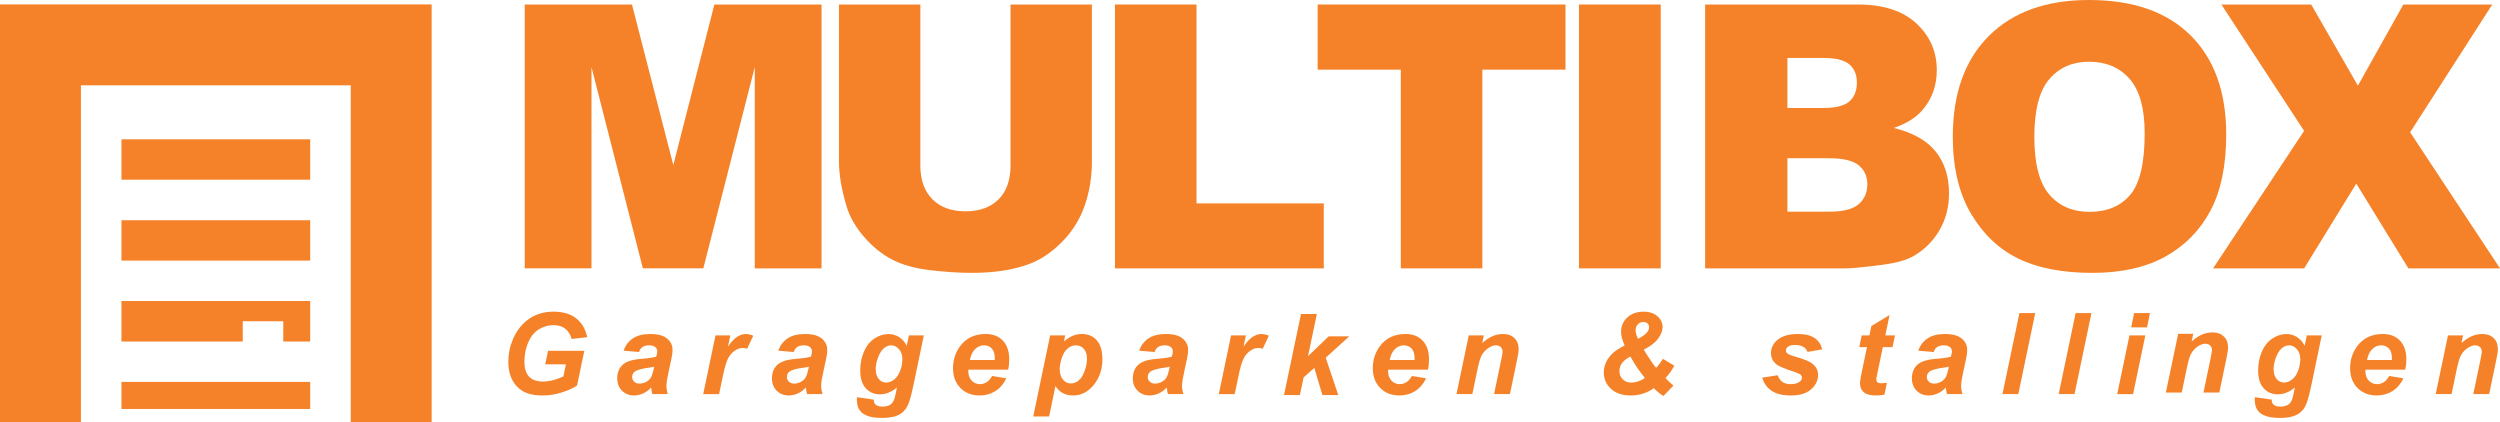 <?xml version="1.0" encoding="utf-8"?>
<!-- Generator: Adobe Illustrator 27.7.0, SVG Export Plug-In . SVG Version: 6.00 Build 0)  -->
<svg version="1.1" id="Layer_1" xmlns="http://www.w3.org/2000/svg" xmlns:xlink="http://www.w3.org/1999/xlink" x="0px" y="0px"
	 viewBox="0 0 295.902 50" style="enable-background:new 0 0 295.902 50;" xml:space="preserve">
<style type="text/css">
	.st0{fill:#F58228;}
</style>
<g>
	<g>
		<path class="st0" d="M201.822,0.533h18.066c3.011,0,5.322,0.746,6.934,2.237c1.612,1.491,2.418,3.338,2.418,5.539
			c0,1.846-0.575,3.43-1.726,4.751c-0.767,0.881-1.889,1.576-3.366,2.088c2.244,0.54,3.895,1.467,4.953,2.78
			c1.058,1.314,1.587,2.965,1.587,4.953c0,1.619-0.376,3.075-1.129,4.367c-0.753,1.293-1.782,2.315-3.089,3.068
			c-0.81,0.469-2.031,0.81-3.664,1.023c-2.173,0.284-3.615,0.426-4.325,0.426h-16.66V0.533z M211.558,12.782h4.197
			c1.505,0,2.553-0.259,3.142-0.778c0.589-0.518,0.884-1.268,0.884-2.248c0-0.909-0.295-1.619-0.884-2.13
			c-0.589-0.511-1.616-0.767-3.078-0.767h-4.261V12.782z M211.558,25.054h4.921c1.662,0,2.834-0.295,3.515-0.884
			c0.682-0.589,1.023-1.381,1.023-2.375c0-0.923-0.337-1.665-1.012-2.226c-0.675-0.561-1.857-0.841-3.547-0.841h-4.9V25.054z"/>
	</g>
</g>
<g>
	<polyline class="st0" points="51.09,50 41.513,50 41.513,10.099 9.577,10.099 9.577,50 0,50 0,0.522 51.09,0.522 51.09,50 	"/>
</g>
<g>
	<polyline class="st0" points="36.715,21.269 36.715,16.49 14.375,16.49 14.375,21.269 36.715,21.269 	"/>
</g>
<g>
	<polyline class="st0" points="36.715,30.846 36.715,26.067 14.375,26.067 14.375,30.846 36.715,30.846 	"/>
</g>
<g>
	<polyline class="st0" points="14.375,40.423 28.731,40.423 28.731,38.024 33.529,38.024 33.529,40.423 36.715,40.423 
		36.715,35.625 14.375,35.625 14.375,40.423 	"/>
</g>
<g>
	<polyline class="st0" points="36.715,48.407 36.715,45.202 14.375,45.202 14.375,48.407 36.715,48.407 	"/>
</g>
<g>
	<g>
		<path class="st0" d="M64.869,41.522h4.292l-0.864,4.116c-0.506,0.327-1.127,0.604-1.862,0.831c-0.735,0.227-1.484,0.34-2.248,0.34
			c-1.187,0-2.096-0.268-2.728-0.805c-0.864-0.733-1.296-1.795-1.296-3.186c0-0.934,0.185-1.828,0.556-2.683
			c0.445-1.029,1.077-1.828,1.898-2.395s1.784-0.851,2.892-0.851c1.108,0,1.997,0.257,2.666,0.772
			c0.67,0.515,1.113,1.265,1.332,2.251l-1.839,0.209c-0.161-0.541-0.422-0.949-0.782-1.224s-0.812-0.412-1.358-0.412
			c-0.637,0-1.221,0.166-1.754,0.497c-0.532,0.332-0.949,0.844-1.25,1.538c-0.301,0.694-0.452,1.451-0.452,2.27
			c0,0.807,0.183,1.403,0.55,1.79c0.366,0.386,0.903,0.579,1.61,0.579c0.423,0,0.857-0.06,1.302-0.18
			c0.445-0.12,0.829-0.263,1.152-0.429l0.294-1.426h-2.447L64.869,41.522z"/>
	</g>
</g>
<g>
	<g>
		<path class="st0" d="M75.642,41.666l-1.832-0.157c0.209-0.619,0.575-1.104,1.096-1.453c0.521-0.349,1.211-0.523,2.071-0.523
			c0.894,0,1.555,0.18,1.982,0.54s0.641,0.799,0.641,1.318c0,0.209-0.019,0.432-0.056,0.667c-0.037,0.236-0.167,0.855-0.389,1.858
			c-0.183,0.829-0.275,1.409-0.275,1.741c0,0.297,0.052,0.626,0.157,0.988h-1.826c-0.074-0.253-0.12-0.515-0.137-0.785
			c-0.275,0.305-0.591,0.54-0.949,0.703c-0.358,0.164-0.718,0.245-1.08,0.245c-0.576,0-1.051-0.189-1.426-0.566
			c-0.375-0.377-0.563-0.863-0.563-1.456c0-0.663,0.206-1.193,0.618-1.59c0.412-0.397,1.148-0.637,2.208-0.72
			c0.894-0.074,1.492-0.164,1.793-0.268c0.078-0.262,0.118-0.471,0.118-0.628c0-0.201-0.081-0.369-0.242-0.504
			c-0.162-0.135-0.401-0.203-0.72-0.203c-0.336,0-0.601,0.069-0.795,0.206C75.844,41.218,75.712,41.413,75.642,41.666z
			 M77.428,43.407c-0.113,0.031-0.264,0.059-0.451,0.085c-0.942,0.114-1.557,0.279-1.845,0.497
			c-0.205,0.157-0.308,0.369-0.308,0.635c0,0.218,0.078,0.402,0.235,0.553c0.157,0.151,0.364,0.226,0.622,0.226
			c0.284,0,0.551-0.069,0.802-0.206c0.251-0.137,0.438-0.314,0.563-0.53c0.124-0.216,0.234-0.553,0.33-1.011L77.428,43.407z"/>
	</g>
</g>
<g>
	<g>
		<path class="st0" d="M84.686,39.697h1.753l-0.281,1.348c0.654-1.008,1.363-1.511,2.127-1.511c0.27,0,0.56,0.068,0.87,0.203
			l-0.72,1.538c-0.17-0.061-0.351-0.092-0.543-0.092c-0.323,0-0.651,0.122-0.985,0.366c-0.334,0.244-0.594,0.57-0.782,0.978
			c-0.188,0.408-0.373,1.055-0.556,1.94l-0.458,2.179h-1.878L84.686,39.697z"/>
	</g>
</g>
<g>
	<g>
		<path class="st0" d="M93.954,41.666l-1.832-0.157c0.209-0.619,0.575-1.104,1.096-1.453c0.521-0.349,1.211-0.523,2.071-0.523
			c0.894,0,1.555,0.18,1.982,0.54s0.641,0.799,0.641,1.318c0,0.209-0.019,0.432-0.056,0.667c-0.037,0.236-0.167,0.855-0.389,1.858
			c-0.183,0.829-0.275,1.409-0.275,1.741c0,0.297,0.052,0.626,0.157,0.988h-1.826c-0.074-0.253-0.12-0.515-0.137-0.785
			c-0.275,0.305-0.591,0.54-0.949,0.703c-0.358,0.164-0.718,0.245-1.08,0.245c-0.576,0-1.051-0.189-1.426-0.566
			c-0.375-0.377-0.563-0.863-0.563-1.456c0-0.663,0.206-1.193,0.618-1.59c0.412-0.397,1.148-0.637,2.208-0.72
			c0.894-0.074,1.492-0.164,1.793-0.268c0.078-0.262,0.118-0.471,0.118-0.628c0-0.201-0.081-0.369-0.242-0.504
			c-0.162-0.135-0.401-0.203-0.72-0.203c-0.336,0-0.601,0.069-0.795,0.206C94.155,41.218,94.023,41.413,93.954,41.666z
			 M95.74,43.407c-0.113,0.031-0.264,0.059-0.451,0.085c-0.942,0.114-1.557,0.279-1.845,0.497c-0.205,0.157-0.308,0.369-0.308,0.635
			c0,0.218,0.078,0.402,0.235,0.553c0.157,0.151,0.364,0.226,0.622,0.226c0.284,0,0.551-0.069,0.802-0.206
			c0.251-0.137,0.438-0.314,0.563-0.53c0.124-0.216,0.234-0.553,0.33-1.011L95.74,43.407z"/>
	</g>
</g>
<g>
	<g>
		<path class="st0" d="M101.439,47.012l1.983,0.288c0,0.201,0.033,0.352,0.098,0.455c0.065,0.102,0.171,0.19,0.317,0.262
			c0.146,0.072,0.346,0.108,0.599,0.108c0.397,0,0.715-0.078,0.955-0.235c0.179-0.122,0.325-0.319,0.438-0.589
			c0.07-0.17,0.159-0.541,0.268-1.112l0.065-0.327c-0.65,0.541-1.322,0.811-2.015,0.811c-0.68,0-1.239-0.24-1.675-0.72
			c-0.436-0.48-0.654-1.182-0.654-2.107c0-0.816,0.148-1.564,0.445-2.244c0.297-0.68,0.713-1.195,1.25-1.544
			c0.537-0.349,1.084-0.523,1.642-0.523c0.462,0,0.886,0.122,1.269,0.366c0.384,0.244,0.683,0.587,0.896,1.027l0.262-1.23h1.76
			l-1.204,5.791c-0.196,0.929-0.362,1.592-0.497,1.989c-0.135,0.397-0.29,0.713-0.465,0.949c-0.174,0.235-0.395,0.433-0.661,0.592
			c-0.266,0.159-0.58,0.274-0.942,0.344c-0.362,0.07-0.755,0.105-1.178,0.105c-0.981,0-1.723-0.168-2.225-0.504
			c-0.502-0.336-0.752-0.894-0.752-1.675C101.419,47.204,101.426,47.112,101.439,47.012z M103.65,43.655
			c0,0.528,0.119,0.93,0.357,1.207c0.238,0.277,0.535,0.416,0.893,0.416c0.327,0,0.645-0.124,0.952-0.373
			c0.308-0.249,0.543-0.602,0.707-1.06s0.245-0.901,0.245-1.328c0-0.493-0.133-0.89-0.399-1.191
			c-0.266-0.301-0.574-0.451-0.923-0.451c-0.336,0-0.644,0.133-0.926,0.399c-0.281,0.266-0.514,0.676-0.697,1.23
			C103.72,42.931,103.65,43.315,103.65,43.655z"/>
	</g>
</g>
<g>
	<g>
		<path class="st0" d="M119.323,43.753h-4.711c-0.004,0.074-0.006,0.131-0.006,0.17c0,0.462,0.132,0.835,0.396,1.119
			c0.264,0.284,0.586,0.425,0.965,0.425c0.624,0,1.11-0.323,1.459-0.968l1.682,0.281c-0.327,0.676-0.765,1.183-1.312,1.521
			c-0.548,0.338-1.161,0.507-1.842,0.507c-0.934,0-1.693-0.295-2.277-0.887c-0.585-0.591-0.877-1.373-0.877-2.346
			c0-0.951,0.264-1.797,0.792-2.539c0.72-1.003,1.747-1.505,3.082-1.505c0.851,0,1.527,0.263,2.028,0.788
			c0.501,0.526,0.752,1.262,0.752,2.208C119.454,42.984,119.41,43.391,119.323,43.753z M117.74,42.608
			c0.004-0.083,0.006-0.146,0.006-0.19c0-0.515-0.116-0.901-0.347-1.158c-0.231-0.257-0.541-0.386-0.929-0.386
			c-0.388,0-0.736,0.146-1.044,0.438c-0.308,0.292-0.516,0.724-0.625,1.295H117.74z"/>
	</g>
</g>
<g>
	<g>
		<path class="st0" d="M124.297,39.697h1.78l-0.151,0.713c0.38-0.314,0.735-0.539,1.066-0.674c0.332-0.135,0.687-0.203,1.067-0.203
			c0.728,0,1.314,0.251,1.757,0.752c0.443,0.502,0.664,1.25,0.664,2.244c0,1.252-0.382,2.31-1.145,3.173
			c-0.654,0.737-1.429,1.106-2.323,1.106c-0.92,0-1.616-0.373-2.087-1.119l-0.752,3.605h-1.878L124.297,39.697z M125.429,43.681
			c0,0.541,0.132,0.961,0.396,1.259c0.264,0.299,0.575,0.448,0.932,0.448c0.31,0,0.609-0.112,0.896-0.337
			c0.288-0.225,0.527-0.598,0.716-1.119c0.19-0.521,0.285-1.004,0.285-1.449c0-0.519-0.124-0.917-0.373-1.194
			c-0.249-0.277-0.565-0.415-0.949-0.415c-0.358,0-0.684,0.128-0.978,0.383c-0.294,0.255-0.522,0.63-0.684,1.125
			C125.509,42.878,125.429,43.311,125.429,43.681z"/>
	</g>
</g>
<g>
	<g>
		<path class="st0" d="M145.711,39.697h1.753l-0.281,1.348c0.654-1.008,1.363-1.511,2.127-1.511c0.27,0,0.56,0.068,0.87,0.203
			l-0.72,1.538c-0.17-0.061-0.351-0.092-0.543-0.092c-0.323,0-0.651,0.122-0.985,0.366c-0.334,0.244-0.594,0.57-0.782,0.978
			c-0.188,0.408-0.373,1.055-0.556,1.94l-0.458,2.179h-1.878L145.711,39.697z"/>
	</g>
</g>
<g>
	<g>
		<path class="st0" d="M151.978,46.758l2.009-9.592h1.878l-1.047,4.992l2.447-2.349h2.441l-2.794,2.526l1.485,4.423h-1.878
			l-0.955-3.213l-1.269,1.125l-0.438,2.087H151.978z"/>
	</g>
</g>
<g>
	<g>
		<path class="st0" d="M173.843,39.697h1.78L175.44,40.6c0.445-0.384,0.86-0.658,1.246-0.821c0.386-0.164,0.793-0.245,1.22-0.245
			c0.571,0,1.022,0.164,1.351,0.491c0.329,0.327,0.494,0.761,0.494,1.302c0,0.244-0.072,0.707-0.216,1.387l-0.818,3.932h-1.878
			l0.824-3.945c0.122-0.589,0.183-0.94,0.183-1.054c0-0.24-0.071-0.428-0.213-0.566s-0.339-0.206-0.592-0.206
			c-0.275,0-0.58,0.116-0.916,0.347c-0.336,0.231-0.6,0.537-0.792,0.916c-0.14,0.271-0.297,0.822-0.471,1.655l-0.595,2.853h-1.878
			L173.843,39.697z"/>
	</g>
</g>
<g>
	<g>
		<path class="st0" d="M136.667,41.666l-1.832-0.157c0.209-0.619,0.575-1.104,1.096-1.453c0.521-0.349,1.211-0.523,2.071-0.523
			c0.894,0,1.555,0.18,1.982,0.54c0.428,0.36,0.641,0.799,0.641,1.318c0,0.209-0.019,0.432-0.056,0.667
			c-0.037,0.236-0.167,0.855-0.389,1.858c-0.183,0.829-0.275,1.409-0.275,1.741c0,0.297,0.052,0.626,0.157,0.988h-1.826
			c-0.074-0.253-0.12-0.515-0.137-0.785c-0.275,0.305-0.591,0.54-0.949,0.703c-0.358,0.164-0.718,0.245-1.08,0.245
			c-0.576,0-1.051-0.189-1.426-0.566c-0.375-0.377-0.563-0.863-0.563-1.456c0-0.663,0.206-1.193,0.618-1.59
			c0.412-0.397,1.148-0.637,2.208-0.72c0.894-0.074,1.492-0.164,1.793-0.268c0.078-0.262,0.118-0.471,0.118-0.628
			c0-0.201-0.081-0.369-0.242-0.504c-0.162-0.135-0.401-0.203-0.72-0.203c-0.336,0-0.601,0.069-0.795,0.206
			S136.737,41.413,136.667,41.666z M138.453,43.407c-0.113,0.031-0.264,0.059-0.451,0.085c-0.942,0.114-1.557,0.279-1.845,0.497
			c-0.205,0.157-0.308,0.369-0.308,0.635c0,0.218,0.078,0.402,0.235,0.553c0.157,0.151,0.364,0.226,0.622,0.226
			c0.284,0,0.551-0.069,0.802-0.206c0.251-0.137,0.438-0.314,0.563-0.53c0.124-0.216,0.234-0.553,0.33-1.011L138.453,43.407z"/>
	</g>
</g>
<g>
	<g>
		<path class="st0" d="M169.009,43.753h-4.711c-0.004,0.074-0.006,0.131-0.006,0.17c0,0.462,0.132,0.835,0.396,1.119
			c0.264,0.284,0.586,0.425,0.965,0.425c0.624,0,1.11-0.323,1.459-0.968l1.682,0.281c-0.327,0.676-0.765,1.183-1.312,1.521
			c-0.548,0.338-1.161,0.507-1.842,0.507c-0.934,0-1.693-0.295-2.277-0.887c-0.585-0.591-0.877-1.373-0.877-2.346
			c0-0.951,0.264-1.797,0.792-2.539c0.72-1.003,1.747-1.505,3.082-1.505c0.851,0,1.527,0.263,2.028,0.788
			c0.501,0.526,0.752,1.262,0.752,2.208C169.14,42.984,169.096,43.391,169.009,43.753z M167.426,42.608
			c0.004-0.083,0.006-0.146,0.006-0.19c0-0.515-0.116-0.901-0.347-1.158c-0.231-0.257-0.541-0.386-0.929-0.386
			c-0.388,0-0.736,0.146-1.044,0.438c-0.307,0.292-0.516,0.724-0.625,1.295H167.426z"/>
	</g>
</g>
<g>
	<g>
		<path class="st0" d="M196.821,42.471l1.354,0.811c-0.127,0.244-0.291,0.509-0.494,0.795c-0.203,0.286-0.391,0.509-0.566,0.671
			c0.249,0.266,0.567,0.563,0.955,0.89l-1.184,1.23c-0.148-0.078-0.337-0.212-0.566-0.399c-0.229-0.188-0.422-0.364-0.579-0.53
			c-0.314,0.249-0.709,0.456-1.184,0.622c-0.475,0.166-0.988,0.249-1.538,0.249c-0.995,0-1.775-0.263-2.342-0.788
			c-0.567-0.526-0.851-1.17-0.851-1.933c0-0.484,0.112-0.935,0.337-1.351c0.225-0.417,0.516-0.773,0.874-1.07
			c0.257-0.214,0.676-0.475,1.256-0.785c-0.284-0.615-0.425-1.152-0.425-1.61c0-0.672,0.245-1.237,0.736-1.695
			s1.137-0.687,1.94-0.687c0.689,0,1.236,0.182,1.639,0.546c0.403,0.364,0.605,0.791,0.605,1.279c0,0.414-0.173,0.863-0.52,1.345
			c-0.347,0.482-0.917,0.924-1.711,1.325c0.249,0.419,0.558,0.899,0.929,1.44c0.222,0.332,0.401,0.569,0.537,0.713
			C196.246,43.315,196.512,42.96,196.821,42.471z M192.974,42.203c-0.864,0.432-1.296,1.001-1.296,1.708
			c0,0.401,0.129,0.731,0.386,0.988c0.257,0.257,0.6,0.386,1.027,0.386c0.519,0,1.053-0.181,1.603-0.543
			C194.036,43.939,193.463,43.093,192.974,42.203z M193.877,40.102c0.515-0.262,0.877-0.526,1.086-0.792
			c0.148-0.192,0.222-0.386,0.222-0.582c0-0.179-0.06-0.326-0.18-0.442c-0.12-0.115-0.285-0.173-0.494-0.173
			c-0.262,0-0.48,0.091-0.654,0.271c-0.175,0.181-0.262,0.418-0.262,0.71C193.596,39.374,193.689,39.71,193.877,40.102z"/>
	</g>
</g>
<g>
	<g>
		<path class="st0" d="M208.576,44.702l1.819-0.288c0.161,0.384,0.362,0.655,0.602,0.815c0.24,0.159,0.567,0.239,0.981,0.239
			c0.428,0,0.77-0.096,1.027-0.288c0.179-0.131,0.268-0.29,0.268-0.478c0-0.126-0.046-0.24-0.137-0.34
			c-0.096-0.096-0.355-0.214-0.779-0.353c-1.134-0.375-1.837-0.672-2.107-0.89c-0.423-0.34-0.635-0.785-0.635-1.335
			c0-0.55,0.205-1.023,0.615-1.42c0.571-0.554,1.42-0.831,2.545-0.831c0.894,0,1.57,0.164,2.028,0.491s0.748,0.77,0.87,1.328
			l-1.734,0.301c-0.092-0.253-0.24-0.443-0.445-0.569c-0.279-0.17-0.615-0.255-1.008-0.255s-0.675,0.065-0.847,0.196
			c-0.172,0.131-0.258,0.281-0.258,0.452c0,0.174,0.087,0.319,0.262,0.432c0.109,0.07,0.46,0.192,1.053,0.366
			c0.916,0.266,1.529,0.528,1.839,0.785c0.436,0.362,0.654,0.798,0.654,1.309c0,0.659-0.277,1.23-0.831,1.714
			c-0.554,0.484-1.335,0.726-2.342,0.726c-1.003,0-1.779-0.184-2.326-0.553C209.144,45.888,208.772,45.37,208.576,44.702z"/>
	</g>
</g>
<g>
	<g>
		<path class="st0" d="M220.066,41.09l0.288-1.394h0.916l0.229-1.112l2.153-1.296l-0.504,2.408h1.145l-0.288,1.394h-1.152
			l-0.608,2.912c-0.109,0.528-0.164,0.829-0.164,0.903c0,0.144,0.046,0.256,0.137,0.337c0.092,0.081,0.257,0.121,0.497,0.121
			c0.083,0,0.29-0.015,0.622-0.046l-0.294,1.394c-0.323,0.065-0.654,0.098-0.995,0.098c-0.663,0-1.145-0.128-1.446-0.383
			c-0.301-0.255-0.451-0.61-0.451-1.063c0-0.214,0.081-0.707,0.242-1.479l0.582-2.794H220.066z"/>
	</g>
</g>
<g>
	<g>
		<path class="st0" d="M228.879,41.666l-1.832-0.157c0.209-0.619,0.575-1.104,1.096-1.453c0.521-0.349,1.211-0.523,2.071-0.523
			c0.894,0,1.555,0.18,1.982,0.54s0.641,0.799,0.641,1.318c0,0.209-0.019,0.432-0.056,0.667c-0.037,0.236-0.167,0.855-0.389,1.858
			c-0.183,0.829-0.275,1.409-0.275,1.741c0,0.297,0.052,0.626,0.157,0.988h-1.826c-0.074-0.253-0.12-0.515-0.137-0.785
			c-0.275,0.305-0.591,0.54-0.949,0.703c-0.358,0.164-0.718,0.245-1.08,0.245c-0.576,0-1.051-0.189-1.426-0.566
			c-0.375-0.377-0.563-0.863-0.563-1.456c0-0.663,0.206-1.193,0.618-1.59c0.412-0.397,1.148-0.637,2.208-0.72
			c0.894-0.074,1.492-0.164,1.793-0.268c0.078-0.262,0.118-0.471,0.118-0.628c0-0.201-0.081-0.369-0.242-0.504
			c-0.162-0.135-0.401-0.203-0.72-0.203c-0.336,0-0.601,0.069-0.795,0.206C229.081,41.218,228.949,41.413,228.879,41.666z
			 M230.666,43.407c-0.113,0.031-0.264,0.059-0.451,0.085c-0.942,0.114-1.557,0.279-1.845,0.497
			c-0.205,0.157-0.308,0.369-0.308,0.635c0,0.218,0.078,0.402,0.235,0.553c0.157,0.151,0.364,0.226,0.622,0.226
			c0.284,0,0.551-0.069,0.802-0.206c0.251-0.137,0.438-0.314,0.563-0.53c0.124-0.216,0.234-0.553,0.33-1.011L230.666,43.407z"/>
	</g>
</g>
<g>
	<g>
		<path class="st0" d="M237.012,46.645l2.009-9.592h1.871l-2.002,9.592H237.012z"/>
	</g>
</g>
<g>
	<g>
		<path class="st0" d="M252.047,39.697h1.878l-1.453,6.949h-1.878L252.047,39.697z M252.597,37.053h1.878l-0.353,1.701h-1.878
			L252.597,37.053z"/>
	</g>
</g>
<g>
	<g>
		<path class="st0" d="M243.666,46.645l2.009-9.592h1.871l-2.002,9.592H243.666z"/>
	</g>
</g>
<g>
	<g>
		<path class="st0" d="M257.809,39.509h1.78l-0.183,0.903c0.445-0.384,0.86-0.658,1.246-0.821c0.386-0.164,0.793-0.245,1.22-0.245
			c0.571,0,1.022,0.164,1.351,0.491c0.329,0.327,0.494,0.761,0.494,1.302c0,0.244-0.072,0.707-0.216,1.387l-0.818,3.932h-1.878
			l0.824-3.945c0.122-0.589,0.183-0.94,0.183-1.054c0-0.24-0.071-0.428-0.213-0.566s-0.339-0.206-0.592-0.206
			c-0.275,0-0.58,0.116-0.916,0.347c-0.336,0.231-0.6,0.537-0.792,0.916c-0.14,0.271-0.297,0.822-0.471,1.655l-0.595,2.853h-1.878
			L257.809,39.509z"/>
	</g>
</g>
<g>
	<g>
		<path class="st0" d="M266.896,47.012l1.983,0.288c0,0.201,0.033,0.352,0.098,0.455c0.065,0.102,0.171,0.19,0.317,0.262
			s0.346,0.108,0.599,0.108c0.397,0,0.715-0.078,0.955-0.235c0.179-0.122,0.325-0.319,0.438-0.589
			c0.07-0.17,0.159-0.541,0.268-1.112l0.065-0.327c-0.65,0.541-1.322,0.811-2.015,0.811c-0.68,0-1.239-0.24-1.675-0.72
			c-0.436-0.48-0.654-1.182-0.654-2.107c0-0.816,0.148-1.564,0.445-2.244c0.297-0.68,0.713-1.195,1.25-1.544
			c0.537-0.349,1.084-0.523,1.642-0.523c0.462,0,0.886,0.122,1.269,0.366c0.384,0.244,0.682,0.587,0.896,1.027l0.262-1.23h1.76
			l-1.204,5.791c-0.196,0.929-0.362,1.592-0.497,1.989c-0.135,0.397-0.29,0.713-0.465,0.949c-0.174,0.235-0.395,0.433-0.661,0.592
			c-0.266,0.159-0.58,0.274-0.942,0.344c-0.362,0.07-0.755,0.105-1.178,0.105c-0.982,0-1.723-0.168-2.225-0.504
			c-0.502-0.336-0.752-0.894-0.752-1.675C266.876,47.204,266.883,47.112,266.896,47.012z M269.108,43.655
			c0,0.528,0.119,0.93,0.357,1.207c0.238,0.277,0.535,0.416,0.893,0.416c0.327,0,0.645-0.124,0.952-0.373
			c0.307-0.249,0.543-0.602,0.707-1.06c0.164-0.458,0.245-0.901,0.245-1.328c0-0.493-0.133-0.89-0.399-1.191
			c-0.266-0.301-0.574-0.451-0.923-0.451c-0.336,0-0.644,0.133-0.926,0.399c-0.281,0.266-0.514,0.676-0.697,1.23
			C269.177,42.931,269.108,43.315,269.108,43.655z"/>
	</g>
</g>
<g>
	<g>
		<path class="st0" d="M284.686,43.753h-4.711c-0.004,0.074-0.006,0.131-0.006,0.17c0,0.462,0.132,0.835,0.396,1.119
			c0.264,0.284,0.586,0.425,0.965,0.425c0.624,0,1.11-0.323,1.459-0.968l1.682,0.281c-0.327,0.676-0.765,1.183-1.312,1.521
			c-0.547,0.338-1.161,0.507-1.842,0.507c-0.934,0-1.693-0.295-2.277-0.887c-0.585-0.591-0.877-1.373-0.877-2.346
			c0-0.951,0.264-1.797,0.792-2.539c0.72-1.003,1.747-1.505,3.082-1.505c0.851,0,1.527,0.263,2.028,0.788
			c0.501,0.526,0.752,1.262,0.752,2.208C284.817,42.984,284.774,43.391,284.686,43.753z M283.103,42.608
			c0.004-0.083,0.006-0.146,0.006-0.19c0-0.515-0.116-0.901-0.347-1.158c-0.231-0.257-0.541-0.386-0.929-0.386
			s-0.736,0.146-1.044,0.438c-0.307,0.292-0.516,0.724-0.625,1.295H283.103z"/>
	</g>
</g>
<g>
	<g>
		<path class="st0" d="M289.746,39.697h1.78l-0.183,0.903c0.445-0.384,0.86-0.658,1.246-0.821c0.386-0.164,0.793-0.245,1.22-0.245
			c0.571,0,1.022,0.164,1.351,0.491c0.329,0.327,0.494,0.761,0.494,1.302c0,0.244-0.072,0.707-0.216,1.387l-0.818,3.932h-1.878
			l0.824-3.945c0.122-0.589,0.183-0.94,0.183-1.054c0-0.24-0.071-0.428-0.213-0.566s-0.339-0.206-0.592-0.206
			c-0.275,0-0.58,0.116-0.916,0.347c-0.336,0.231-0.6,0.537-0.792,0.916c-0.14,0.271-0.297,0.822-0.471,1.655l-0.595,2.853h-1.878
			L289.746,39.697z"/>
	</g>
</g>
<g>
	<g>
		<path class="st0" d="M62.107,0.533h12.692l4.895,19.003l4.86-19.003h12.684v31.232h-7.904V7.946l-6.09,23.818h-7.154L70.01,7.946
			v23.818h-7.904V0.533z"/>
	</g>
</g>
<g>
	<g>
		<path class="st0" d="M119.608,0.533h9.629V19.14c0,1.845-0.288,3.587-0.863,5.226c-0.575,1.639-1.477,3.073-2.706,4.301
			c-1.229,1.228-2.517,2.09-3.867,2.586c-1.875,0.695-4.126,1.043-6.753,1.043c-1.52,0-3.178-0.107-4.974-0.319
			c-1.797-0.213-3.299-0.635-4.506-1.267c-1.207-0.632-2.312-1.529-3.313-2.693c-1.001-1.164-1.687-2.363-2.056-3.598
			c-0.596-1.987-0.895-3.747-0.895-5.28V0.533h9.629v19.05c0,1.703,0.472,3.034,1.417,3.991c0.944,0.958,2.255,1.437,3.931,1.437
			c1.662,0,2.965-0.472,3.909-1.415c0.944-0.944,1.417-2.281,1.417-4.012V0.533z"/>
	</g>
</g>
<g>
	<g>
		<path class="st0" d="M131.97,0.533h9.651v23.541h15.062v7.691H131.97V0.533z"/>
	</g>
</g>
<g>
	<g>
		<path class="st0" d="M155.957,0.533h29.336v7.712h-9.842v23.52H165.8V8.245h-9.842V0.533z"/>
	</g>
</g>
<g>
	<g>
		<path class="st0" d="M186.891,0.533h9.672v31.232h-9.672V0.533z"/>
	</g>
</g>
<g>
	<g>
		<path class="st0" d="M231.135,16.17c0-5.099,1.42-9.068,4.261-11.909C238.237,1.42,242.192,0,247.263,0
			c5.198,0,9.203,1.396,12.015,4.186c2.812,2.791,4.218,6.7,4.218,11.728c0,3.65-0.614,6.644-1.843,8.98
			c-1.229,2.336-3.004,4.154-5.326,5.454c-2.322,1.3-5.216,1.949-8.681,1.949c-3.523,0-6.438-0.561-8.745-1.683
			c-2.308-1.122-4.179-2.897-5.614-5.326C231.852,22.859,231.135,19.82,231.135,16.17z M240.786,16.212
			c0,3.153,0.586,5.418,1.758,6.796c1.172,1.378,2.766,2.066,4.783,2.066c2.073,0,3.678-0.674,4.815-2.024
			c1.136-1.349,1.704-3.771,1.704-7.265c0-2.94-0.593-5.088-1.779-6.444c-1.186-1.356-2.794-2.035-4.825-2.035
			c-1.946,0-3.508,0.689-4.687,2.066C241.375,10.752,240.786,13.031,240.786,16.212z"/>
	</g>
</g>
<g>
	<g>
		<path class="st0" d="M262.924,0.533h10.631l5.528,9.608l5.379-9.608h10.524l-9.721,15.126l10.637,16.106h-10.844l-6.168-10.034
			l-6.168,10.034h-10.78l10.773-16.276L262.924,0.533z"/>
	</g>
</g>
</svg>
